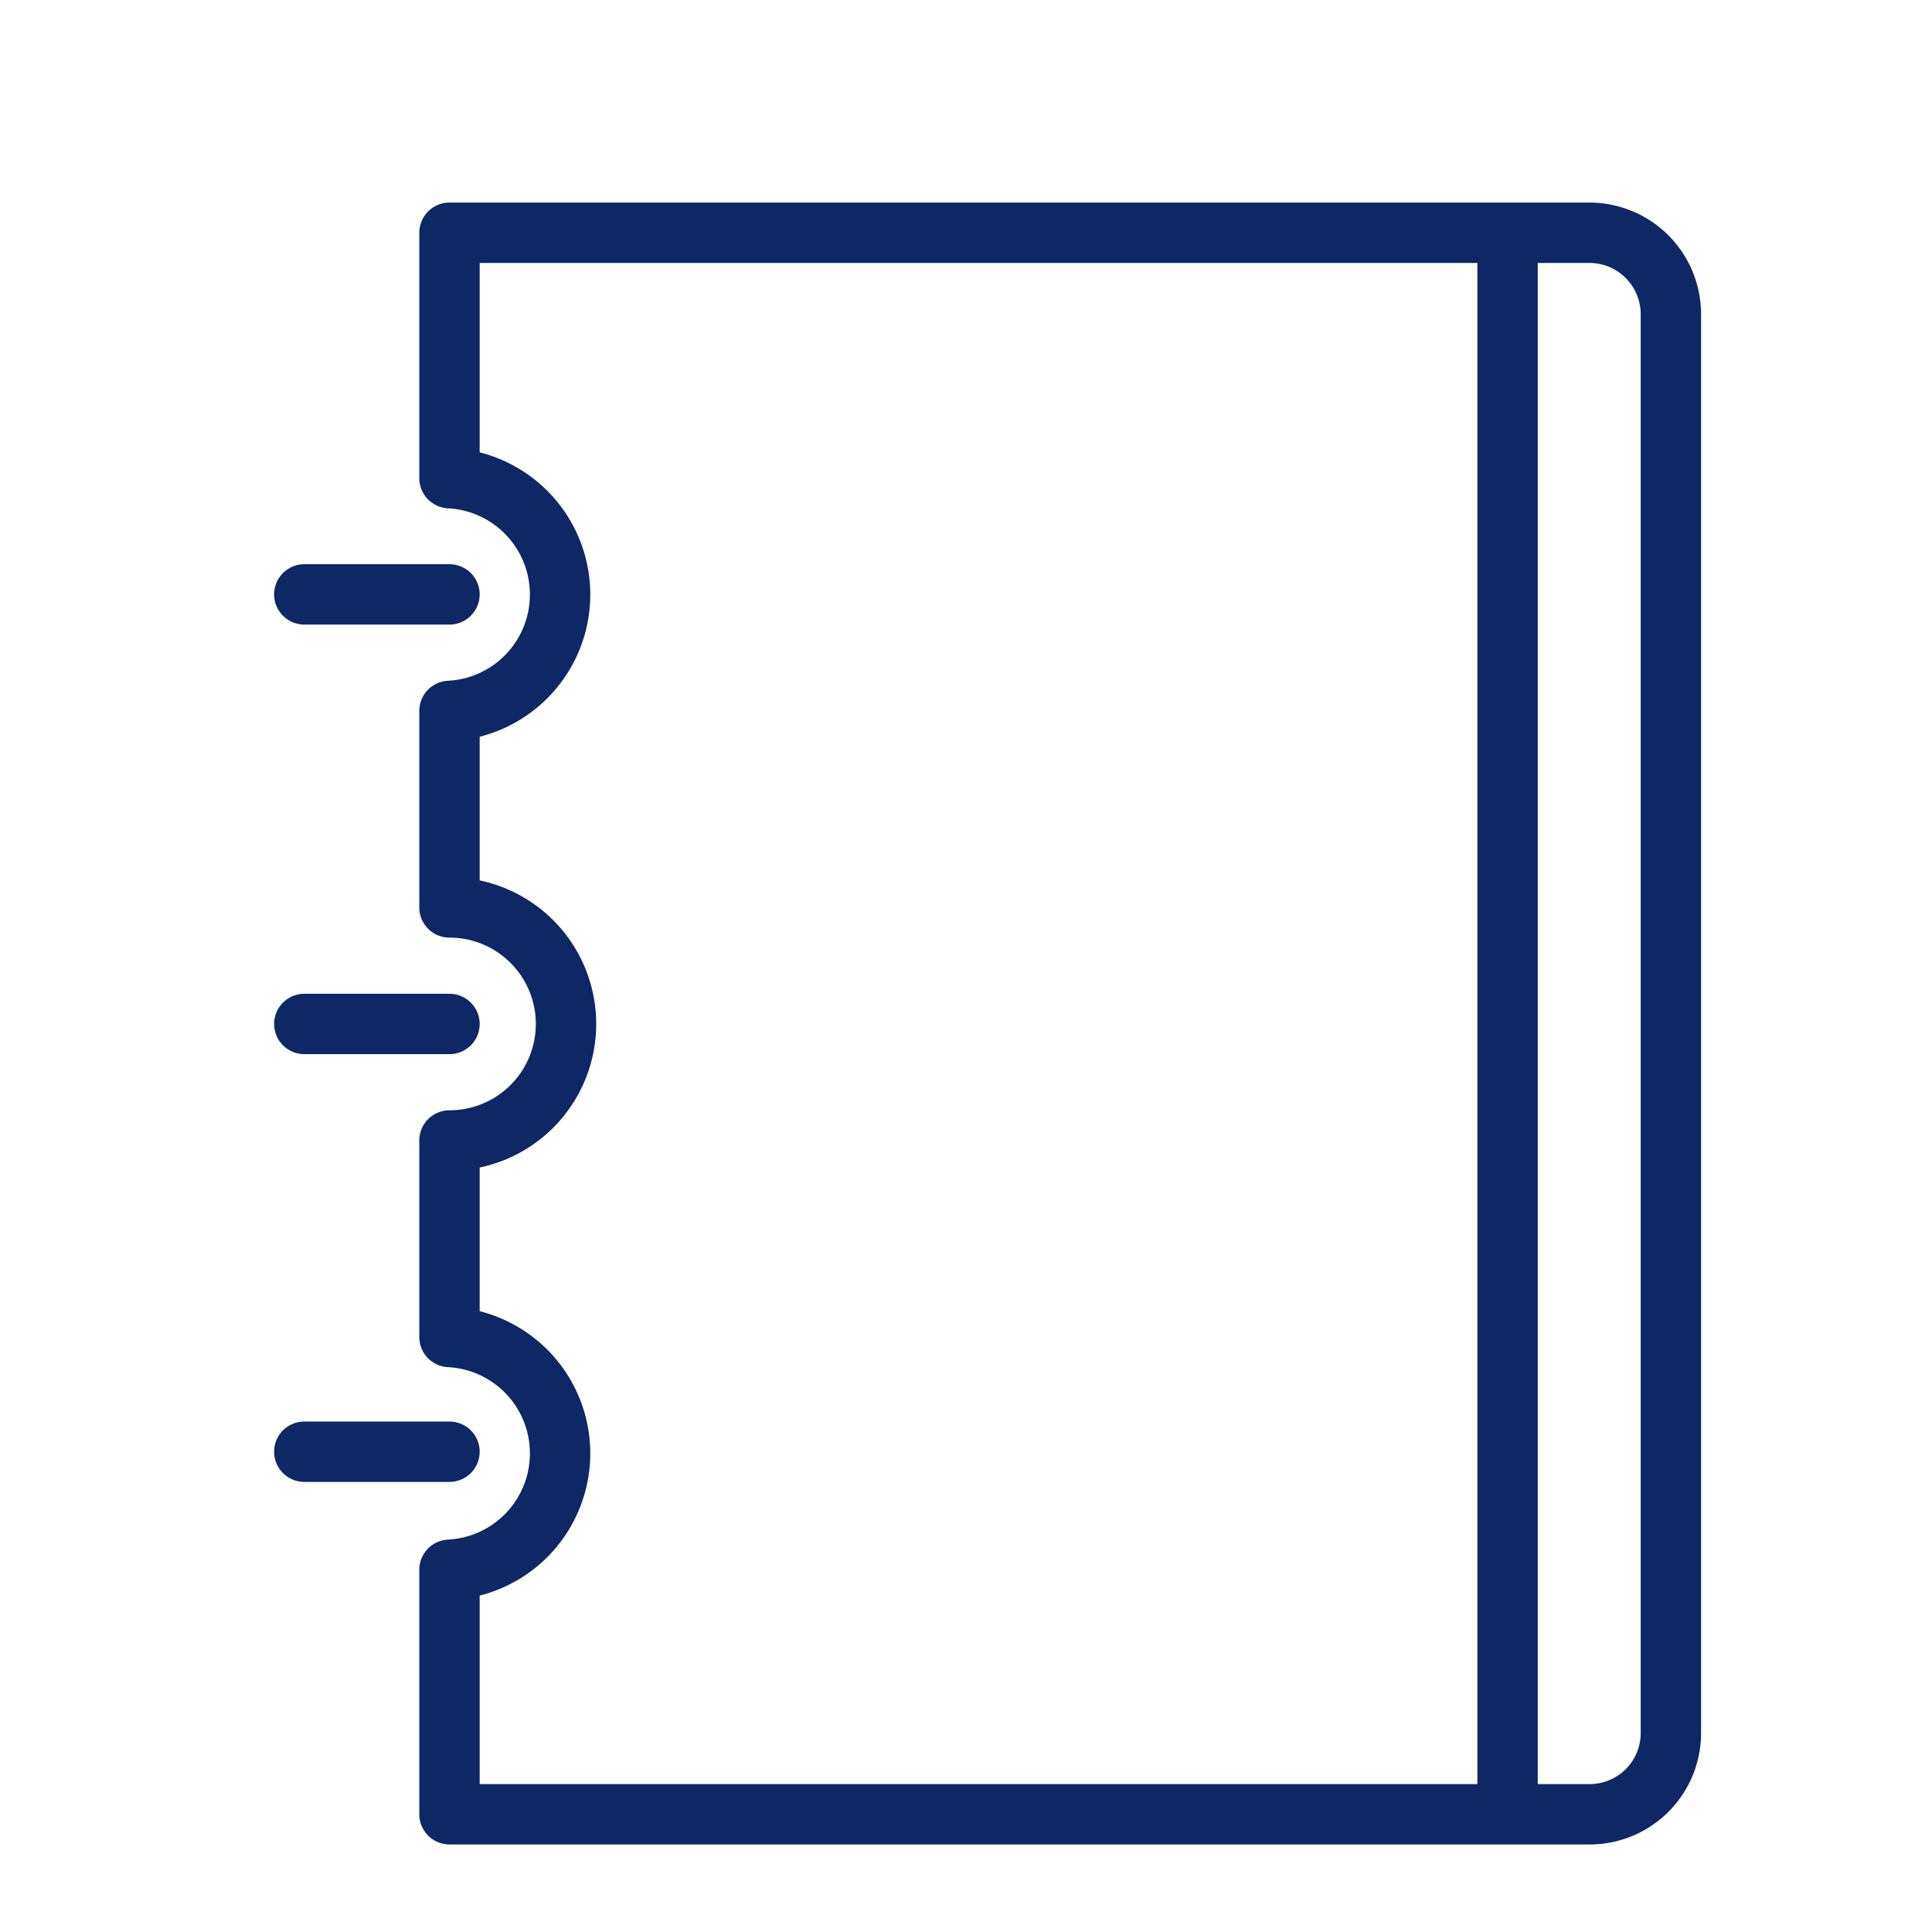 <svg xmlns="http://www.w3.org/2000/svg" id="Layer_1" data-name="Layer 1" viewBox="0 0 64 64"><defs><style>.cls-1{fill:none;stroke:#0e2765;stroke-linecap:round;stroke-linejoin:round;stroke-width:2px;}</style></defs><path class="cls-1" d="M55.35,10.41v47a2.69,2.69,0,0,1-2.7,2.69H14.89V52a3.86,3.86,0,0,0,0-7.71V37.78a3.86,3.86,0,0,0,0-7.72V23.55a3.86,3.86,0,0,0,0-7.71V7.71H52.65A2.7,2.7,0,0,1,55.35,10.41Z"></path><line class="cls-1" x1="49.94" y1="7.9" x2="49.94" y2="59.96"></line><line class="cls-1" x1="14.89" y1="19.69" x2="10.08" y2="19.69"></line><line class="cls-1" x1="14.89" y1="33.92" x2="10.08" y2="33.92"></line><line class="cls-1" x1="14.89" y1="48.09" x2="10.08" y2="48.09"></line></svg>